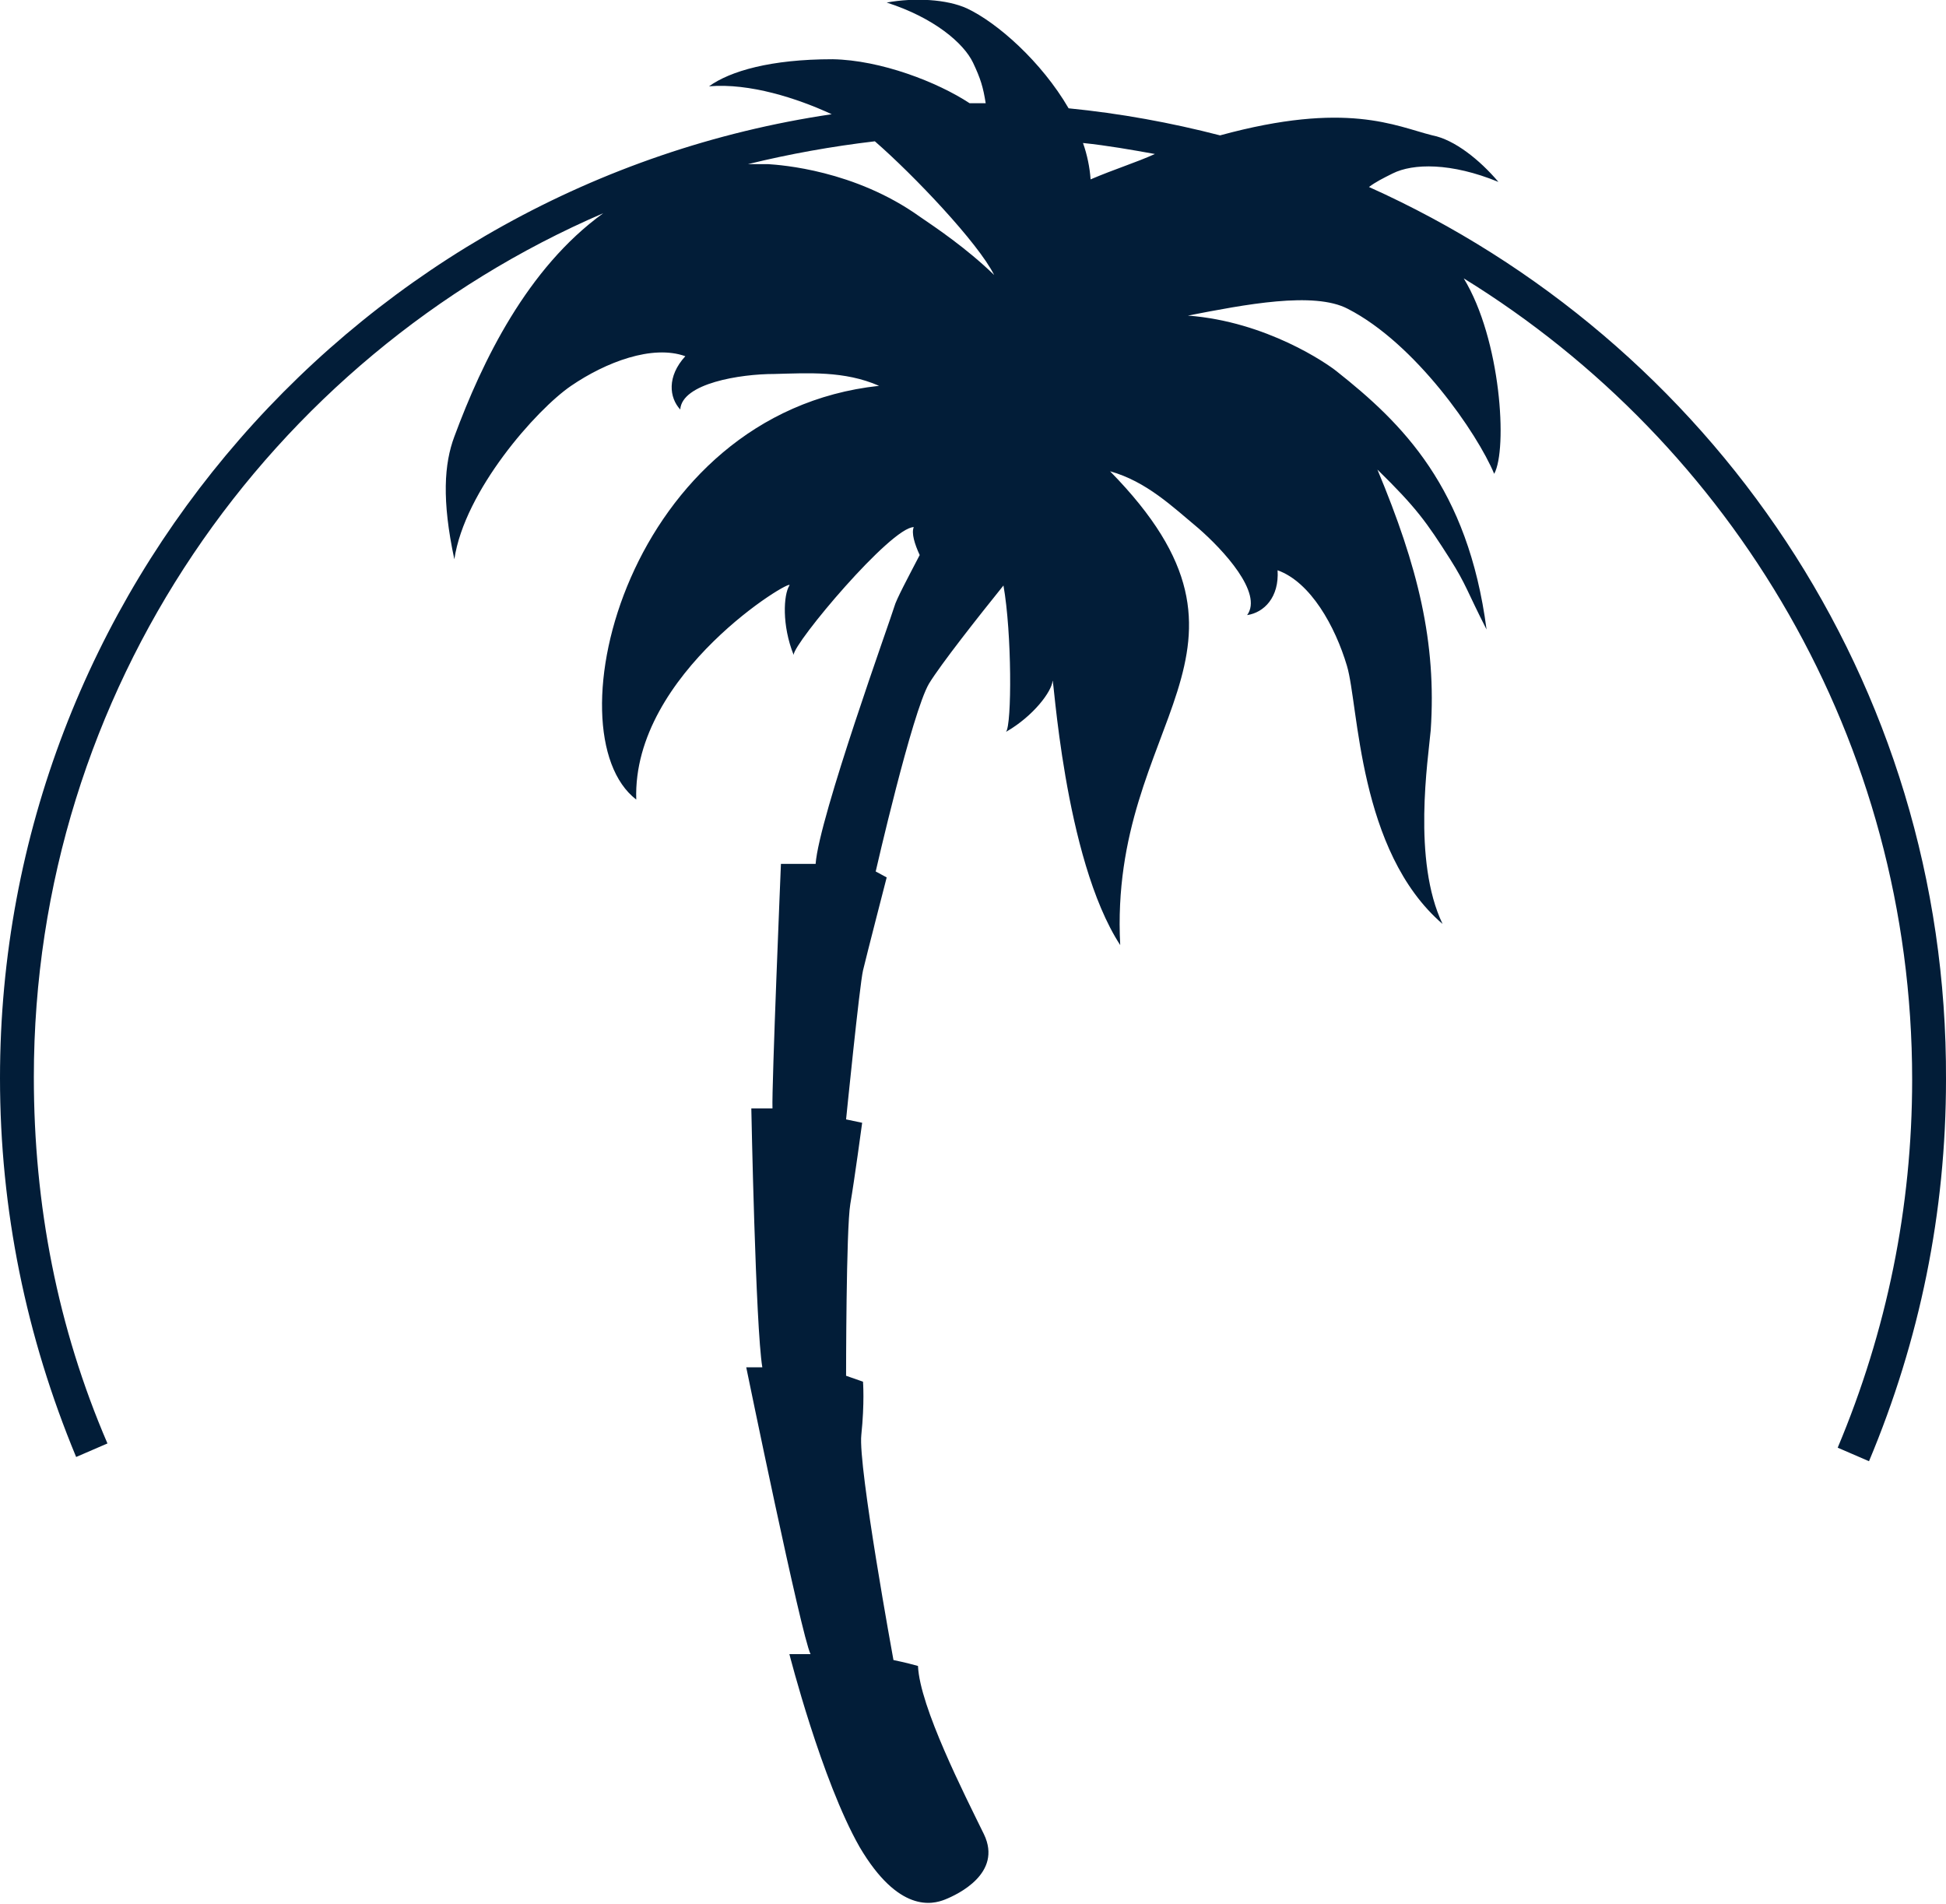 <?xml version="1.0" encoding="utf-8"?>
<!-- Generator: Adobe Illustrator 28.3.0, SVG Export Plug-In . SVG Version: 6.00 Build 0)  -->
<svg version="1.1" id="Layer_1" xmlns="http://www.w3.org/2000/svg" xmlns:xlink="http://www.w3.org/1999/xlink" x="0px" y="0px"
	 viewBox="0 0 230 225" style="enable-background:new 0 0 230 225;" xml:space="preserve">
<style type="text/css">
	.st0{fill:#021d38;}
</style>
<g>
	<path class="st0" d="M161.8,22.1c0.8-0.6,1.6-1,2.8-1.6c2.4-1.2,6.9-1.3,12.5,1c-2.2-2.6-5.2-5-7.8-5.5c-4.4-1.1-10.1-4.1-25.1,0
		c-5.8-1.5-11.8-2.6-17.9-3.2c-3.2-5.5-8.4-10.1-12-11.8c-2.4-1.1-6.2-1.3-9.5-0.7c5.6,1.8,9.1,4.8,10.2,7.1
		c0.9,1.9,1.2,2.9,1.5,4.8c-0.4,0-0.9,0-1.3,0c-0.2,0-0.4,0-0.6,0c-3.8-2.5-10.5-5.1-16.2-5.2C91.1,7,86.3,8.4,83.8,10.2
		c4.8-0.4,10.4,1.4,14.5,3.3C42.8,21.7,0,69.7,0,127.4C0,143,3.1,158,9,172.2l3.7-1.6C6.8,156.9,4,142.4,4,127.3
		C4,81.6,31.8,42.2,71.3,25.2c-9,6.5-14.3,17.5-17.6,26.4c-1.2,3.2-1.5,7.5,0,14.5c1.2-8.1,9.7-17.7,13.8-20.5
		c4.1-2.8,9.6-4.9,13.5-3.5c-2.2,2.4-1.9,4.9-0.6,6.3c0.2-3.1,7.1-4.2,11.1-4.2c4-0.1,8.3-0.4,12.4,1.4c-29.7,3.2-39,41-28.7,48.9
		C74.7,79.5,94,68.1,93.3,69.2c-0.7,1.1-0.9,4.7,0.5,8.2c0-1.4,11.5-15.1,14.2-15.1c-0.3,0.7,0.1,2,0.7,3.3c-1.3,2.5-2.8,5.3-3,6.1
		c-0.4,1.4-8.9,24.9-9.3,30.4c-1.8,0-4.1,0-4.1,0s-1.1,26.4-1,28.9c-1.6,0-2.5,0-2.5,0s0.5,25.8,1.3,30.6c-1.3,0-1.9,0-1.9,0
		s6.5,31.7,7.6,33.9c-1.4,0-2.5,0-2.5,0s3.8,14.9,8.3,22.8c4.6,7.8,8.6,6.8,10.1,6.2c1.5-0.6,6.8-3.1,4.6-7.7
		c-2.3-4.7-7.6-15.1-7.8-19.9c-1.4-0.4-2.9-0.7-2.9-0.7s-4.2-22.9-3.8-26.6c0.4-3.8,0.2-6.3,0.2-6.3l-2-0.7c0,0,0-17.4,0.5-20.3
		s1.4-9.6,1.4-9.6l-1.9-0.4c0,0,1.6-15.9,2-17.6c0.4-1.7,2.8-11,2.8-11l-1.3-0.7c0,0,4.3-18.8,6.3-22.2c1.4-2.3,5.9-8,8.8-11.6
		c1,5.6,1,16.5,0.3,17.3c3.3-1.9,5.4-4.8,5.5-6c0.1-1.3,1.3,20.9,8,31.2c-1.4-26.7,19.8-34.6-1.2-56c4.3,1.2,7.4,4.2,10.4,6.7
		c3,2.6,7.7,7.7,5.8,10.3c2-0.3,3.8-2.1,3.6-5.3c3.9,1.4,6.8,6.6,8.2,11.3c1.4,4.7,1.3,21.9,11.3,30.5c-3.6-7.5-1.7-19.5-1.4-22.9
		c0.7-10.4-1.5-19.3-6.3-30.8c4.6,4.5,5.8,6.2,8.6,10.6c1.9,3,2,3.8,4.3,8.3C173.5,57.6,165.7,50,158,43.9
		c-1.1-0.9-8.3-5.9-17.6-6.6c6.7-1.3,14.9-2.9,18.9-0.8c8,4.1,15.3,14.7,17.3,19.5c1.6-2.9,0.8-15.9-3.6-23.1
		c31.8,19.6,53,54.7,53,94.7c0,15.1-3,29.7-8.8,43.5l3.7,1.6c6-14.3,9.1-29.4,9.1-45.1C230.2,80.5,202.1,40.2,161.8,22.1z
		 M90.8,19.4c-0.8,0-1.6,0-2.4,0c4.9-1.2,9.9-2.1,15-2.7c4.6,4,12.2,12,14.1,15.8c-3.3-3.2-6.9-5.6-8.8-6.9
		C101,20.1,92.3,19.5,90.8,19.4z M128.9,21.2c-0.1-1.4-0.4-2.9-0.9-4.3c2.9,0.3,5.7,0.8,8.5,1.3C134.3,19.2,131.7,20,128.9,21.2z"/>
</g>
</svg>
